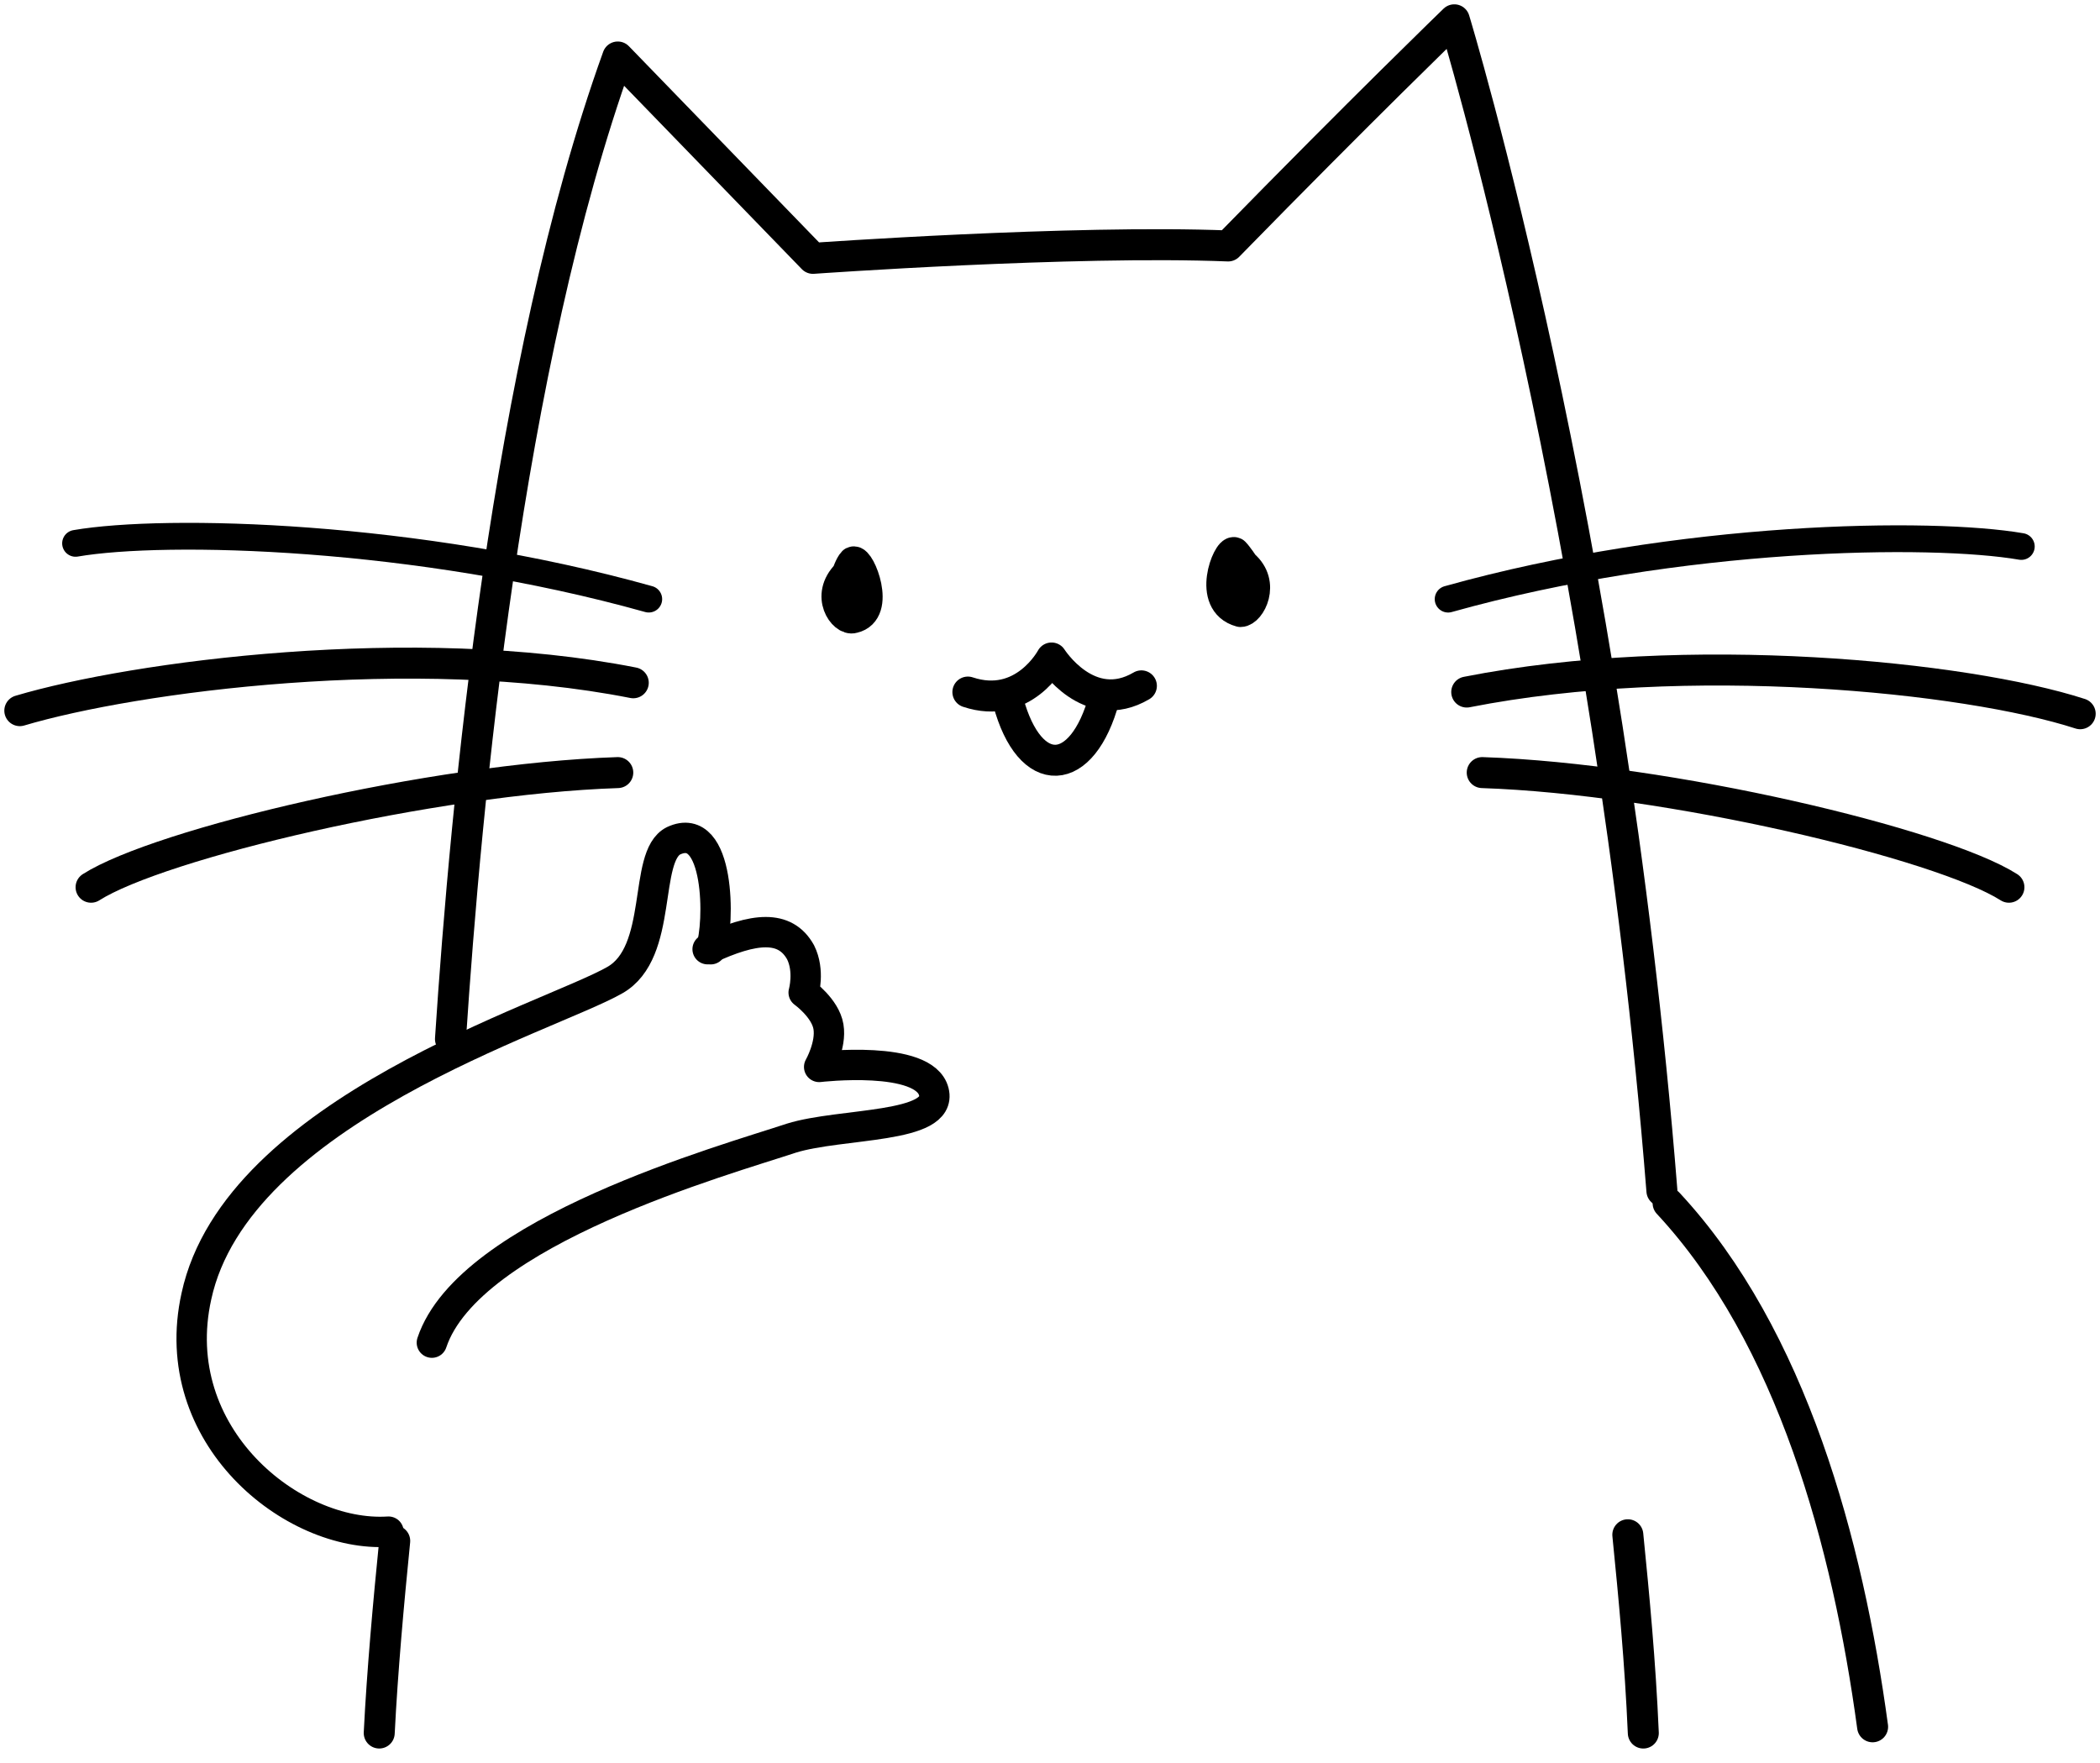 <svg width="106" height="89" viewBox="0 0 106 89" fill="none" xmlns="http://www.w3.org/2000/svg">
<path d="M43.069 28.369C42.913 28.525 42.757 28.994 42.757 28.994C41.662 30.089 42.6 31.34 43.069 31.184C44.477 30.871 43.382 28.212 43.069 28.369Z" fill="black" stroke="black" stroke-width="1.564" stroke-miterlimit="10" stroke-linecap="round" stroke-linejoin="round"/>
<path d="M62.304 27.898C62.461 28.055 62.774 28.524 62.774 28.524C63.868 29.462 63.086 30.87 62.617 30.87C60.897 30.401 61.992 27.742 62.304 27.898Z" fill="black" stroke="black" stroke-width="1.564" stroke-miterlimit="10" stroke-linecap="round" stroke-linejoin="round"/>
<path d="M48.855 34.936C51.67 35.874 53.078 33.216 53.078 33.216C53.078 33.216 54.955 36.187 57.613 34.623" stroke="black" stroke-width="1.564" stroke-miterlimit="10" stroke-linecap="round" stroke-linejoin="round"/>
<path d="M82.166 77.476C82.479 80.604 82.792 83.888 82.948 87.485" stroke="black" stroke-width="1.564" stroke-miterlimit="10" stroke-linecap="round" stroke-linejoin="round"/>
<path d="M22.738 52.453C23.52 40.567 25.553 18.516 31.183 2.877L41.035 13.042C41.035 13.042 54.172 12.104 61.992 12.416C68.717 5.535 73.408 1 73.408 1C73.408 1 81.228 26.648 83.887 60.116" stroke="black" stroke-width="1.564" stroke-miterlimit="10" stroke-linecap="round" stroke-linejoin="round"/>
<path d="M19.142 87.484C19.298 84.356 19.611 80.915 19.924 77.787" stroke="black" stroke-width="1.564" stroke-miterlimit="10" stroke-linecap="round" stroke-linejoin="round"/>
<path d="M73.096 30.245C84.826 26.961 97.493 26.805 102.028 27.587" stroke="black" stroke-width="1.352" stroke-miterlimit="10" stroke-linecap="round" stroke-linejoin="round"/>
<path d="M74.035 34.935C85.138 32.746 99.214 34.154 105 36.03" stroke="black" stroke-width="1.564" stroke-miterlimit="10" stroke-linecap="round" stroke-linejoin="round"/>
<path d="M74.817 39.001C84.2 39.314 97.963 42.598 101.403 44.788" stroke="black" stroke-width="1.564" stroke-miterlimit="10" stroke-linecap="round" stroke-linejoin="round"/>
<path d="M32.747 30.244C21.017 26.959 8.35 26.647 3.814 27.429" stroke="black" stroke-width="1.352" stroke-miterlimit="10" stroke-linecap="round" stroke-linejoin="round"/>
<path d="M31.965 34.467C20.862 32.277 6.786 34.154 1 35.874" stroke="black" stroke-width="1.564" stroke-miterlimit="10" stroke-linecap="round" stroke-linejoin="round"/>
<path d="M31.183 39.001C21.8 39.314 8.037 42.598 4.597 44.788" stroke="black" stroke-width="1.564" stroke-miterlimit="10" stroke-linecap="round" stroke-linejoin="round"/>
<path d="M50.888 35.407C51.983 39.473 54.642 39.316 55.736 35.25" stroke="black" stroke-width="1.564" stroke-miterlimit="10" stroke-linecap="round" stroke-linejoin="round"/>
<path d="M35.718 47.916C38.064 46.821 39.628 46.665 40.41 48.072C40.879 49.011 40.566 50.105 40.566 50.105C40.566 50.105 41.661 50.887 41.817 51.826C41.974 52.764 41.348 53.859 41.348 53.859C41.348 53.859 46.665 53.233 47.135 55.11C47.604 56.987 42.443 56.674 39.941 57.456C36.656 58.55 23.676 62.148 21.799 67.778" stroke="black" stroke-width="1.533" stroke-miterlimit="10" stroke-linecap="round" stroke-linejoin="round"/>
<path d="M35.875 47.918C36.344 46.667 36.344 41.349 33.998 42.444C32.434 43.226 33.529 48.074 31.026 49.482C27.742 51.358 11.947 56.05 9.914 65.434C8.35 72.471 14.762 77.632 19.61 77.319" stroke="black" stroke-width="1.533" stroke-miterlimit="10" stroke-linecap="round" stroke-linejoin="round"/>
<path d="M84.2 60.74C90.455 67.465 93.27 77.943 94.522 87.17" stroke="black" stroke-width="1.564" stroke-miterlimit="10" stroke-linecap="round" stroke-linejoin="round"/>
</svg>
